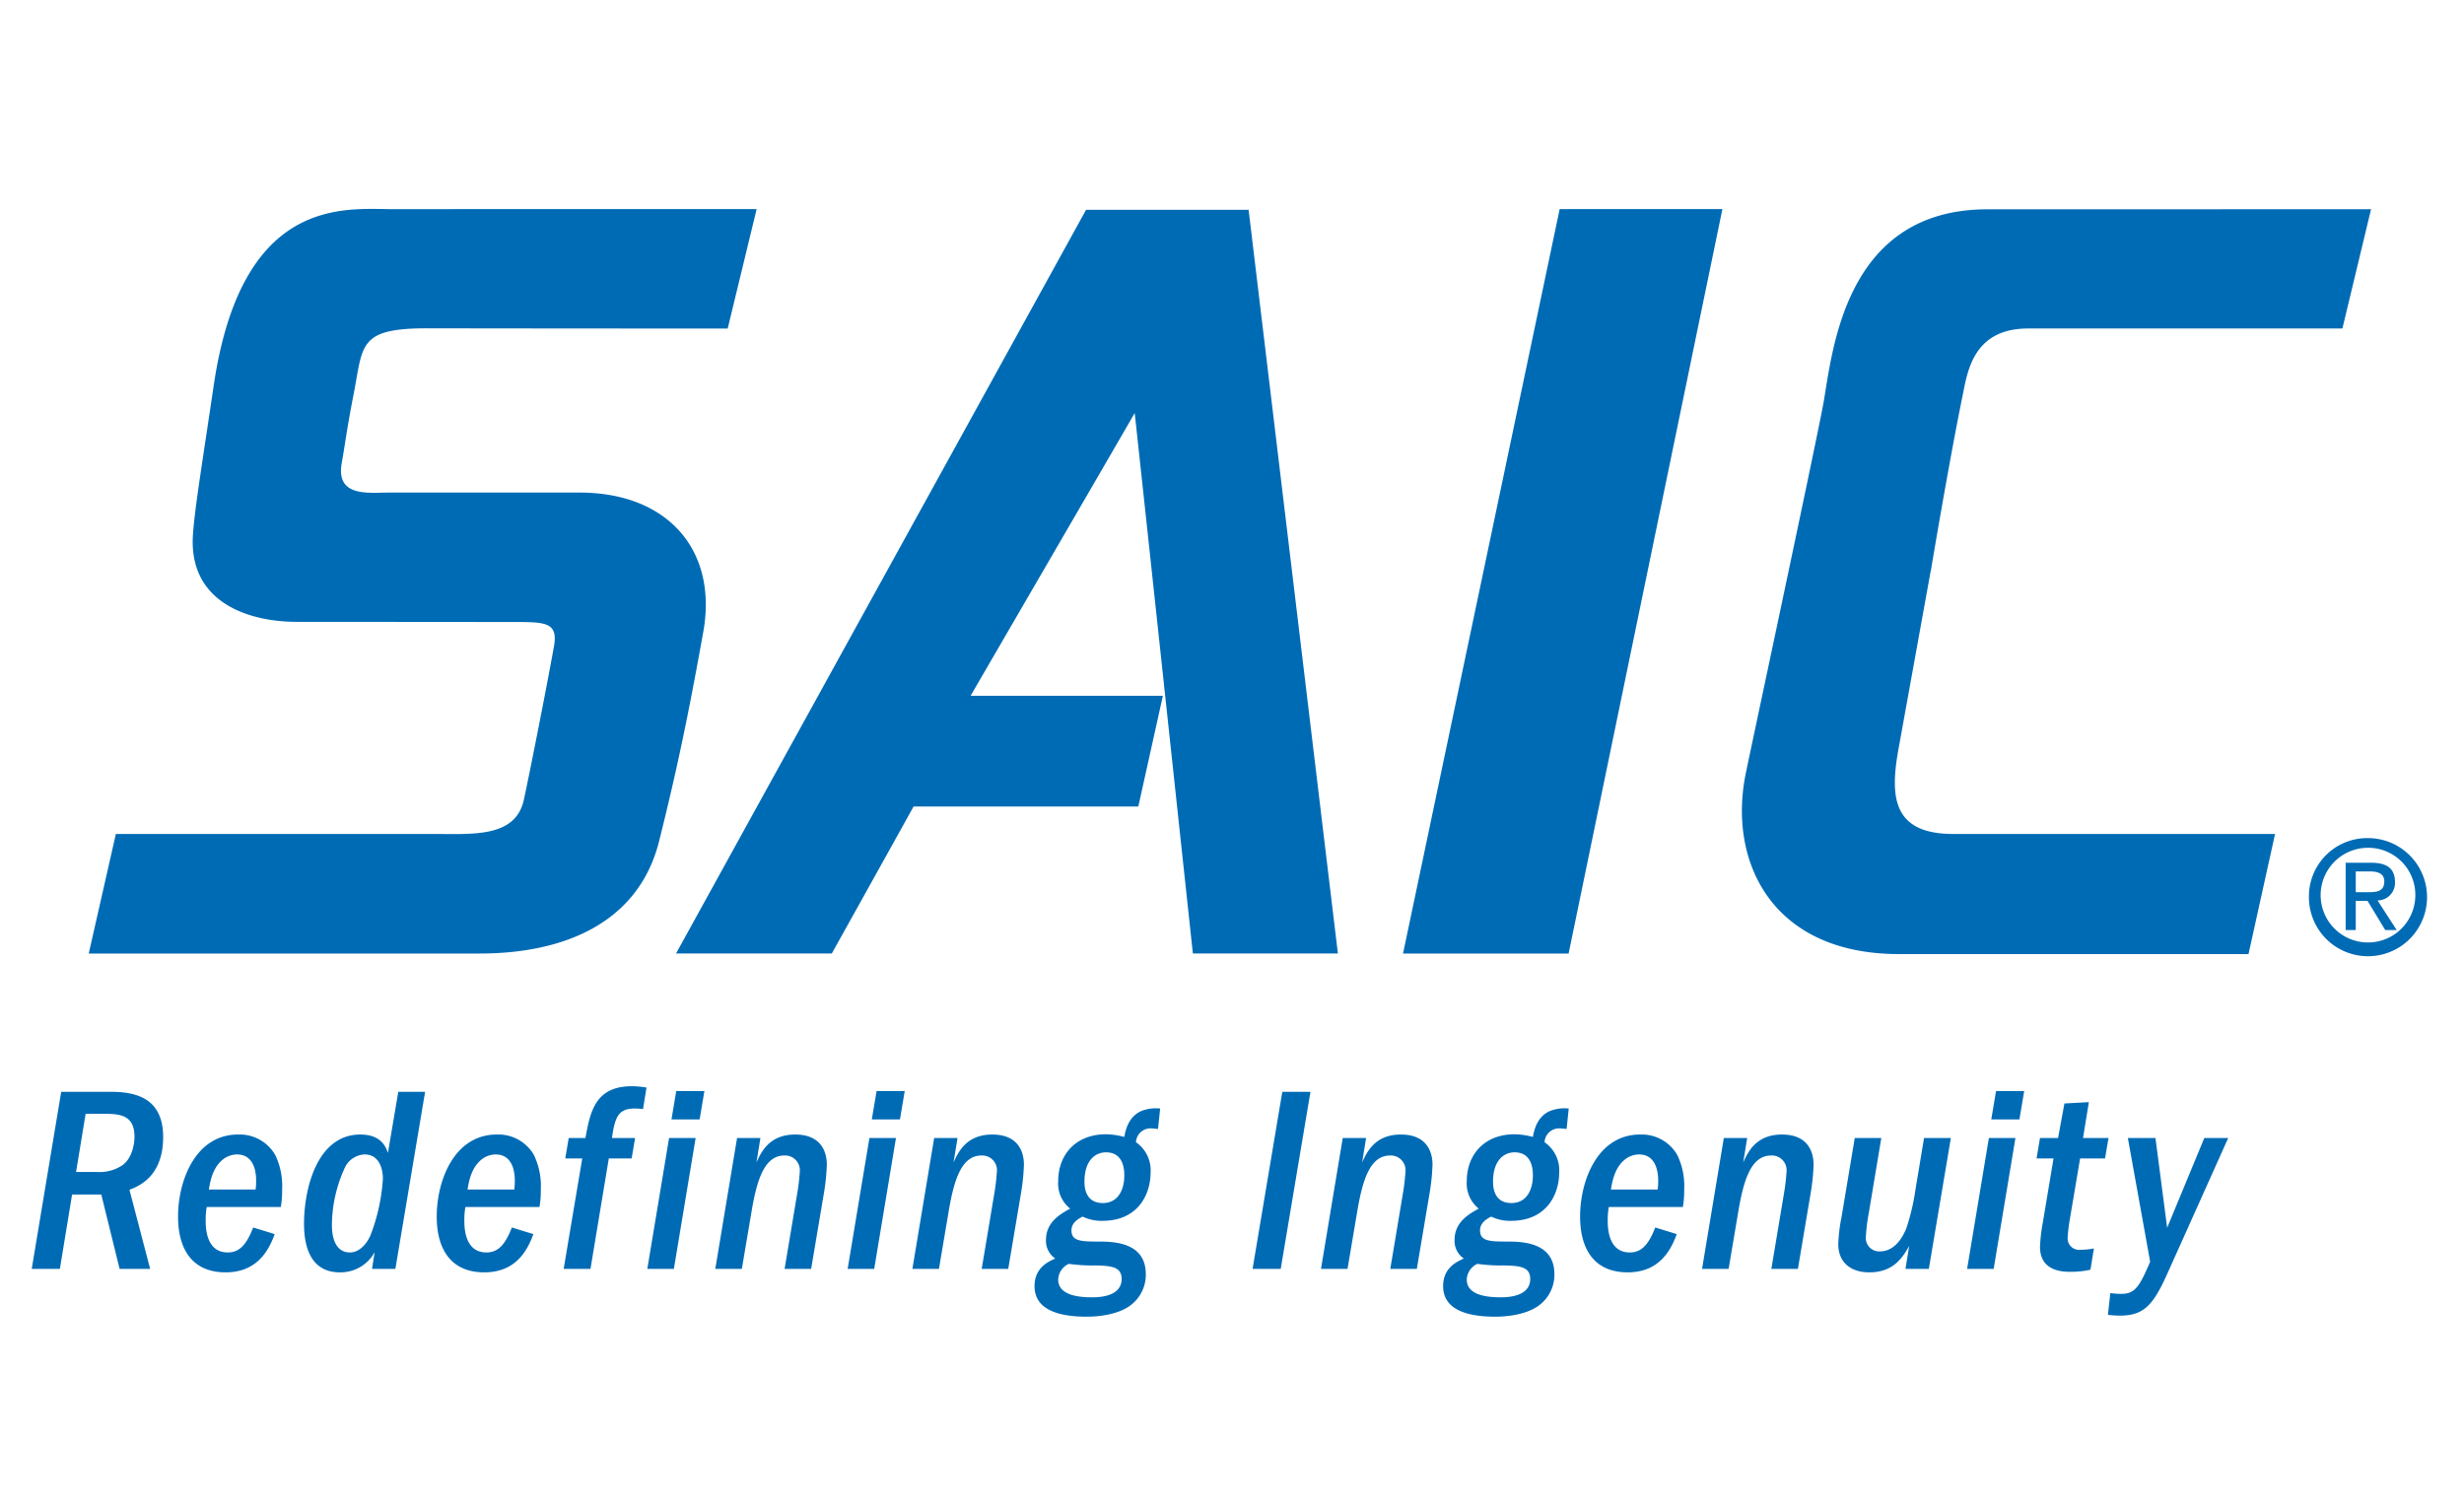 <svg xmlns="http://www.w3.org/2000/svg" id="Layer_1" data-name="Layer 1" viewBox="0 0 400 245"><defs><style>.cls-1{fill:#006bb5}</style></defs><title>SAIC</title><path class="cls-1" d="M193.648 154.789h23.543L202.696 34.058H176.31l-66.568 120.73h25.288s12.736-22.86 13.276-23.87h36.487l3.985-17.965h-31.152c.007-.005-.036-.036-.036-.036 2.138-3.72 26.092-44.897 26.611-45.871.119.854 9.447 87.743 9.447 87.743zM279.61 33.943h-26.417l-25.429 120.846h26.88L279.61 33.943zM318.648 63.997c.776-3.805 1.752-10.67 10.608-10.67l51.004-.004 4.653-19.363s-45.26.017-62.27.017c-23.697 0-25.206 23.996-26.722 31.956-1.515 7.96-12.14 57.67-12.577 59.912-2.758 14.141 4.37 29.032 24.915 29.032h56.759l4.308-19.496H317.09c-10.039 0-10.296-6.265-8.831-14.132l5.161-28.535h.019s2.9-17.436 5.21-28.717zM57.323 64.42c1.678-8.342.577-11.148 12.156-11.124 15.34.031 48.652.04 48.652.04l4.7-19.397s-36.538 0-59.04.012c-7.718.002-24.525-2.328-29.101 28.647-1.97 13.33-3.075 19.921-3.366 24.195-.744 10.875 8.817 14.153 16.856 14.153 10.848 0 35.03.026 35.03.026 5.284 0 7.438-.026 6.715 3.985-1.272 7.072-3.987 20.735-4.877 24.844-1.402 6.475-8.886 5.515-15.562 5.58H18.808l-4.404 19.408h63.473c13.5 0 25.77-4.835 29.13-18.277 3.424-13.692 5.187-23.012 7.158-33.91 2.362-13.047-5.521-22.643-20.124-22.643H63.162c-3.31 0-8.725.813-7.676-4.87.454-2.454.815-5.41 1.837-10.67zM9.935 177.234h7.802c3.319 0 8.75.387 8.75 7.327 0 6.466-4.008 8.017-5.474 8.578l3.362 12.845h-4.957l-2.974-12.07h-4.741l-1.984 12.07H5.15zm2.414 13.016h3.362a6.729 6.729 0 0 0 4.138-1.076c1.638-1.165 1.983-3.536 1.983-4.656 0-3.492-2.37-3.707-4.828-3.707h-3.103zM33.56 195.94a12.095 12.095 0 0 0-.172 2.112c0 1.078 0 5.26 3.577 5.26 1.853 0 3.017-1.165 4.138-4.052l3.491 1.077c-1.034 2.845-2.974 6.207-7.974 6.207-5.474 0-7.716-3.836-7.716-9.052 0-5.862 2.845-13.32 9.742-13.32a6.649 6.649 0 0 1 6.035 3.32 11.594 11.594 0 0 1 1.12 5.604 15.568 15.568 0 0 1-.215 2.845zm7.931-2.844a8.905 8.905 0 0 0 .086-1.466c0-.603 0-4.225-3.103-4.225a3.789 3.789 0 0 0-2.543 1.035c-1.552 1.423-1.854 3.707-2.026 4.656zM69.012 177.234l-4.828 28.75H60.39l.432-2.716a6.31 6.31 0 0 1-5.647 3.276c-5.388 0-5.82-5.387-5.82-7.931 0-5.431 2.027-14.44 9.14-14.44 3.404 0 4.137 2.026 4.482 2.974l1.681-9.913zm-8.88 23.319a30.664 30.664 0 0 0 2.026-9.225c0-1.206-.388-3.923-2.974-3.923a3.737 3.737 0 0 0-3.32 2.414 22.465 22.465 0 0 0-1.982 9.052c0 1.639.388 4.44 2.931 4.44 1.466 0 2.672-1.292 3.319-2.758zM75.553 195.94a12.096 12.096 0 0 0-.173 2.112c0 1.078 0 5.26 3.578 5.26 1.853 0 3.017-1.165 4.138-4.052l3.491 1.077c-1.034 2.845-2.974 6.207-7.974 6.207-5.474 0-7.716-3.836-7.716-9.052 0-5.862 2.845-13.32 9.742-13.32a6.649 6.649 0 0 1 6.035 3.32 11.594 11.594 0 0 1 1.12 5.604 15.568 15.568 0 0 1-.215 2.845zm7.931-2.844a8.905 8.905 0 0 0 .086-1.466c0-.603 0-4.225-3.103-4.225a3.789 3.789 0 0 0-2.544 1.035c-1.551 1.423-1.853 3.707-2.025 4.656zM94.521 188.052h-2.759l.56-3.319h2.716c.776-4.224 1.552-8.404 7.543-8.404a14.37 14.37 0 0 1 2.371.215l-.56 3.49a14.23 14.23 0 0 0-1.336-.085c-2.587 0-3.233 1.25-3.707 4.784h3.75l-.56 3.32h-3.707l-2.975 17.93h-4.353zM108.618 184.733h4.31l-3.533 21.25h-4.311zm1.164-7.629h4.57l-.776 4.612h-4.57zM119.654 184.733h3.794l-.647 3.966c.776-1.681 2.069-4.527 6.293-4.527 4.397 0 5.13 3.062 5.13 4.872a33.598 33.598 0 0 1-.474 4.655l-2.07 12.285h-4.31l2.026-12.113a32.706 32.706 0 0 0 .431-3.577 2.392 2.392 0 0 0-2.5-2.716c-3.276 0-4.483 4.052-5.345 9.225l-1.552 9.18h-4.31zM141.14 184.733h4.31l-3.534 21.25h-4.31zm1.164-7.629h4.57l-.777 4.612h-4.569zM151.65 184.733h3.794l-.647 3.966c.776-1.681 2.069-4.527 6.293-4.527 4.397 0 5.13 3.062 5.13 4.872a33.6 33.6 0 0 1-.474 4.655l-2.07 12.285h-4.31l2.026-12.113a32.703 32.703 0 0 0 .431-3.577 2.392 2.392 0 0 0-2.5-2.716c-3.276 0-4.483 4.052-5.345 9.225l-1.551 9.18h-4.311zM187.99 183.267c-.517-.043-.732-.085-.99-.085a2.357 2.357 0 0 0-2.587 2.241 5.521 5.521 0 0 1 2.37 4.957c0 3.276-1.853 7.802-7.844 7.802a6.994 6.994 0 0 1-3.19-.69c-.733.389-1.81.991-1.81 2.242 0 1.724 1.508 1.81 4.267 1.81 2.456 0 7.802.044 7.802 5.302a6.196 6.196 0 0 1-2.846 5.302c-2.456 1.594-6.163 1.594-6.767 1.594-4.526 0-8.448-1.12-8.448-4.956 0-2.975 2.198-3.966 3.362-4.483a3.466 3.466 0 0 1-1.508-3.018c0-2.93 2.37-4.224 3.922-5.086a5.23 5.23 0 0 1-1.94-4.44c0-4.354 2.888-7.629 7.759-7.629a12.322 12.322 0 0 1 2.974.431c.172-.905.646-3.663 3.32-4.397a6.47 6.47 0 0 1 2.5-.215zm-16.207 24.44c0 2.501 3.147 2.889 5.474 2.889.862 0 4.828 0 4.828-2.975 0-1.982-1.681-2.155-4.353-2.198a27.206 27.206 0 0 1-4.225-.258 2.934 2.934 0 0 0-1.724 2.543zm7.759-20.646c-1.638 0-3.492 1.207-3.492 4.742 0 .646 0 3.49 2.974 3.49 2.673 0 3.492-2.456 3.492-4.439 0-.732 0-3.793-2.974-3.793zM208.167 177.234h4.57l-4.828 28.75h-4.569zM217.979 184.733h3.793l-.647 3.966c.777-1.681 2.07-4.527 6.294-4.527 4.396 0 5.13 3.062 5.13 4.872a33.6 33.6 0 0 1-.474 4.655l-2.07 12.285h-4.31l2.026-12.113a32.569 32.569 0 0 0 .43-3.577 2.391 2.391 0 0 0-2.499-2.716c-3.276 0-4.484 4.052-5.346 9.225l-1.55 9.18h-4.311zM254.319 183.267c-.517-.043-.732-.085-.992-.085a2.357 2.357 0 0 0-2.585 2.241 5.523 5.523 0 0 1 2.37 4.957c0 3.276-1.853 7.802-7.845 7.802a6.994 6.994 0 0 1-3.19-.69c-.733.389-1.81.991-1.81 2.242 0 1.724 1.508 1.81 4.267 1.81 2.457 0 7.803.044 7.803 5.302a6.196 6.196 0 0 1-2.845 5.302c-2.457 1.594-6.164 1.594-6.768 1.594-4.526 0-8.448-1.12-8.448-4.956 0-2.975 2.198-3.966 3.361-4.483a3.466 3.466 0 0 1-1.507-3.018c0-2.93 2.37-4.224 3.922-5.086a5.23 5.23 0 0 1-1.94-4.44c0-4.354 2.888-7.629 7.76-7.629a12.322 12.322 0 0 1 2.973.431c.173-.905.647-3.663 3.32-4.397a6.467 6.467 0 0 1 2.499-.215zm-16.207 24.44c0 2.501 3.147 2.889 5.475 2.889.862 0 4.827 0 4.827-2.975 0-1.982-1.68-2.155-4.353-2.198a27.193 27.193 0 0 1-4.224-.258 2.933 2.933 0 0 0-1.725 2.543zm7.76-20.646c-1.64 0-3.493 1.207-3.493 4.742 0 .646 0 3.49 2.975 3.49 2.672 0 3.49-2.456 3.49-4.439 0-.732 0-3.793-2.973-3.793zM261.166 195.94a12.086 12.086 0 0 0-.173 2.112c0 1.078 0 5.26 3.579 5.26 1.853 0 3.016-1.165 4.138-4.052l3.49 1.077c-1.034 2.845-2.973 6.207-7.974 6.207-5.474 0-7.716-3.836-7.716-9.052 0-5.862 2.846-13.32 9.742-13.32a6.648 6.648 0 0 1 6.035 3.32 11.596 11.596 0 0 1 1.12 5.604 15.528 15.528 0 0 1-.215 2.845zm7.931-2.844a8.849 8.849 0 0 0 .087-1.466c0-.603 0-4.225-3.105-4.225a3.788 3.788 0 0 0-2.542 1.035c-1.552 1.423-1.854 3.707-2.027 4.656zM279.843 184.733h3.792l-.646 3.966c.776-1.681 2.069-4.527 6.293-4.527 4.396 0 5.13 3.062 5.13 4.872a33.598 33.598 0 0 1-.474 4.655l-2.07 12.285h-4.31l2.026-12.113a32.568 32.568 0 0 0 .43-3.577 2.391 2.391 0 0 0-2.499-2.716c-3.276 0-4.482 4.052-5.346 9.225l-1.55 9.18h-4.311zM309.329 205.984l.603-3.707c-1.078 1.853-2.543 4.267-6.465 4.267-3.06 0-5.044-1.638-5.044-4.569a25.956 25.956 0 0 1 .518-4.354l2.155-12.888h4.31l-2.026 12.156a28.994 28.994 0 0 0-.474 3.836 2.164 2.164 0 0 0 2.285 2.414c2.37 0 3.663-2.242 4.267-3.707a36.01 36.01 0 0 0 1.51-6.423l1.378-8.276h4.353l-3.577 21.25zM322.872 184.733h4.31l-3.535 21.25h-4.31zm1.163-7.629h4.569l-.776 4.612h-4.569zM341.73 188.052h-4.051l-1.682 9.957a27.694 27.694 0 0 0-.345 2.975 1.872 1.872 0 0 0 2.113 1.897 11.574 11.574 0 0 0 2.155-.216l-.56 3.448a14.629 14.629 0 0 1-3.363.345c-2.456 0-4.827-.862-4.827-4.052a27.6 27.6 0 0 1 .474-4.051l1.724-10.303h-2.759l.56-3.319h2.931l1.035-5.604 3.966-.215-.948 5.82h4.138zM351.81 199.303l6.034-14.57h3.88l-9.829 21.898c-2.413 5.43-3.965 6.939-7.845 6.939a17.746 17.746 0 0 1-1.853-.129l.389-3.535a12.148 12.148 0 0 0 1.767.13c2.198 0 2.93-1.078 4.698-5.216l-3.621-20.087h4.483zM380.788 150.972h1.64v-4.735h1.91l2.874 4.735h1.858l-3.105-4.802a2.842 2.842 0 0 0 2.83-3.002c0-2.157-1.286-3.115-3.86-3.115h-4.147zm1.64-9.513h2.262c1.153 0 2.37.256 2.37 1.609 0 1.675-1.246 1.766-2.651 1.766h-1.98z"/><path class="cls-1" d="M374.826 145.489a9.588 9.588 0 1 0 9.613-9.437 9.458 9.458 0 0 0-9.613 9.437zm17.27 0a7.685 7.685 0 1 1-7.657-7.864 7.641 7.641 0 0 1 7.657 7.864z"/></svg>
